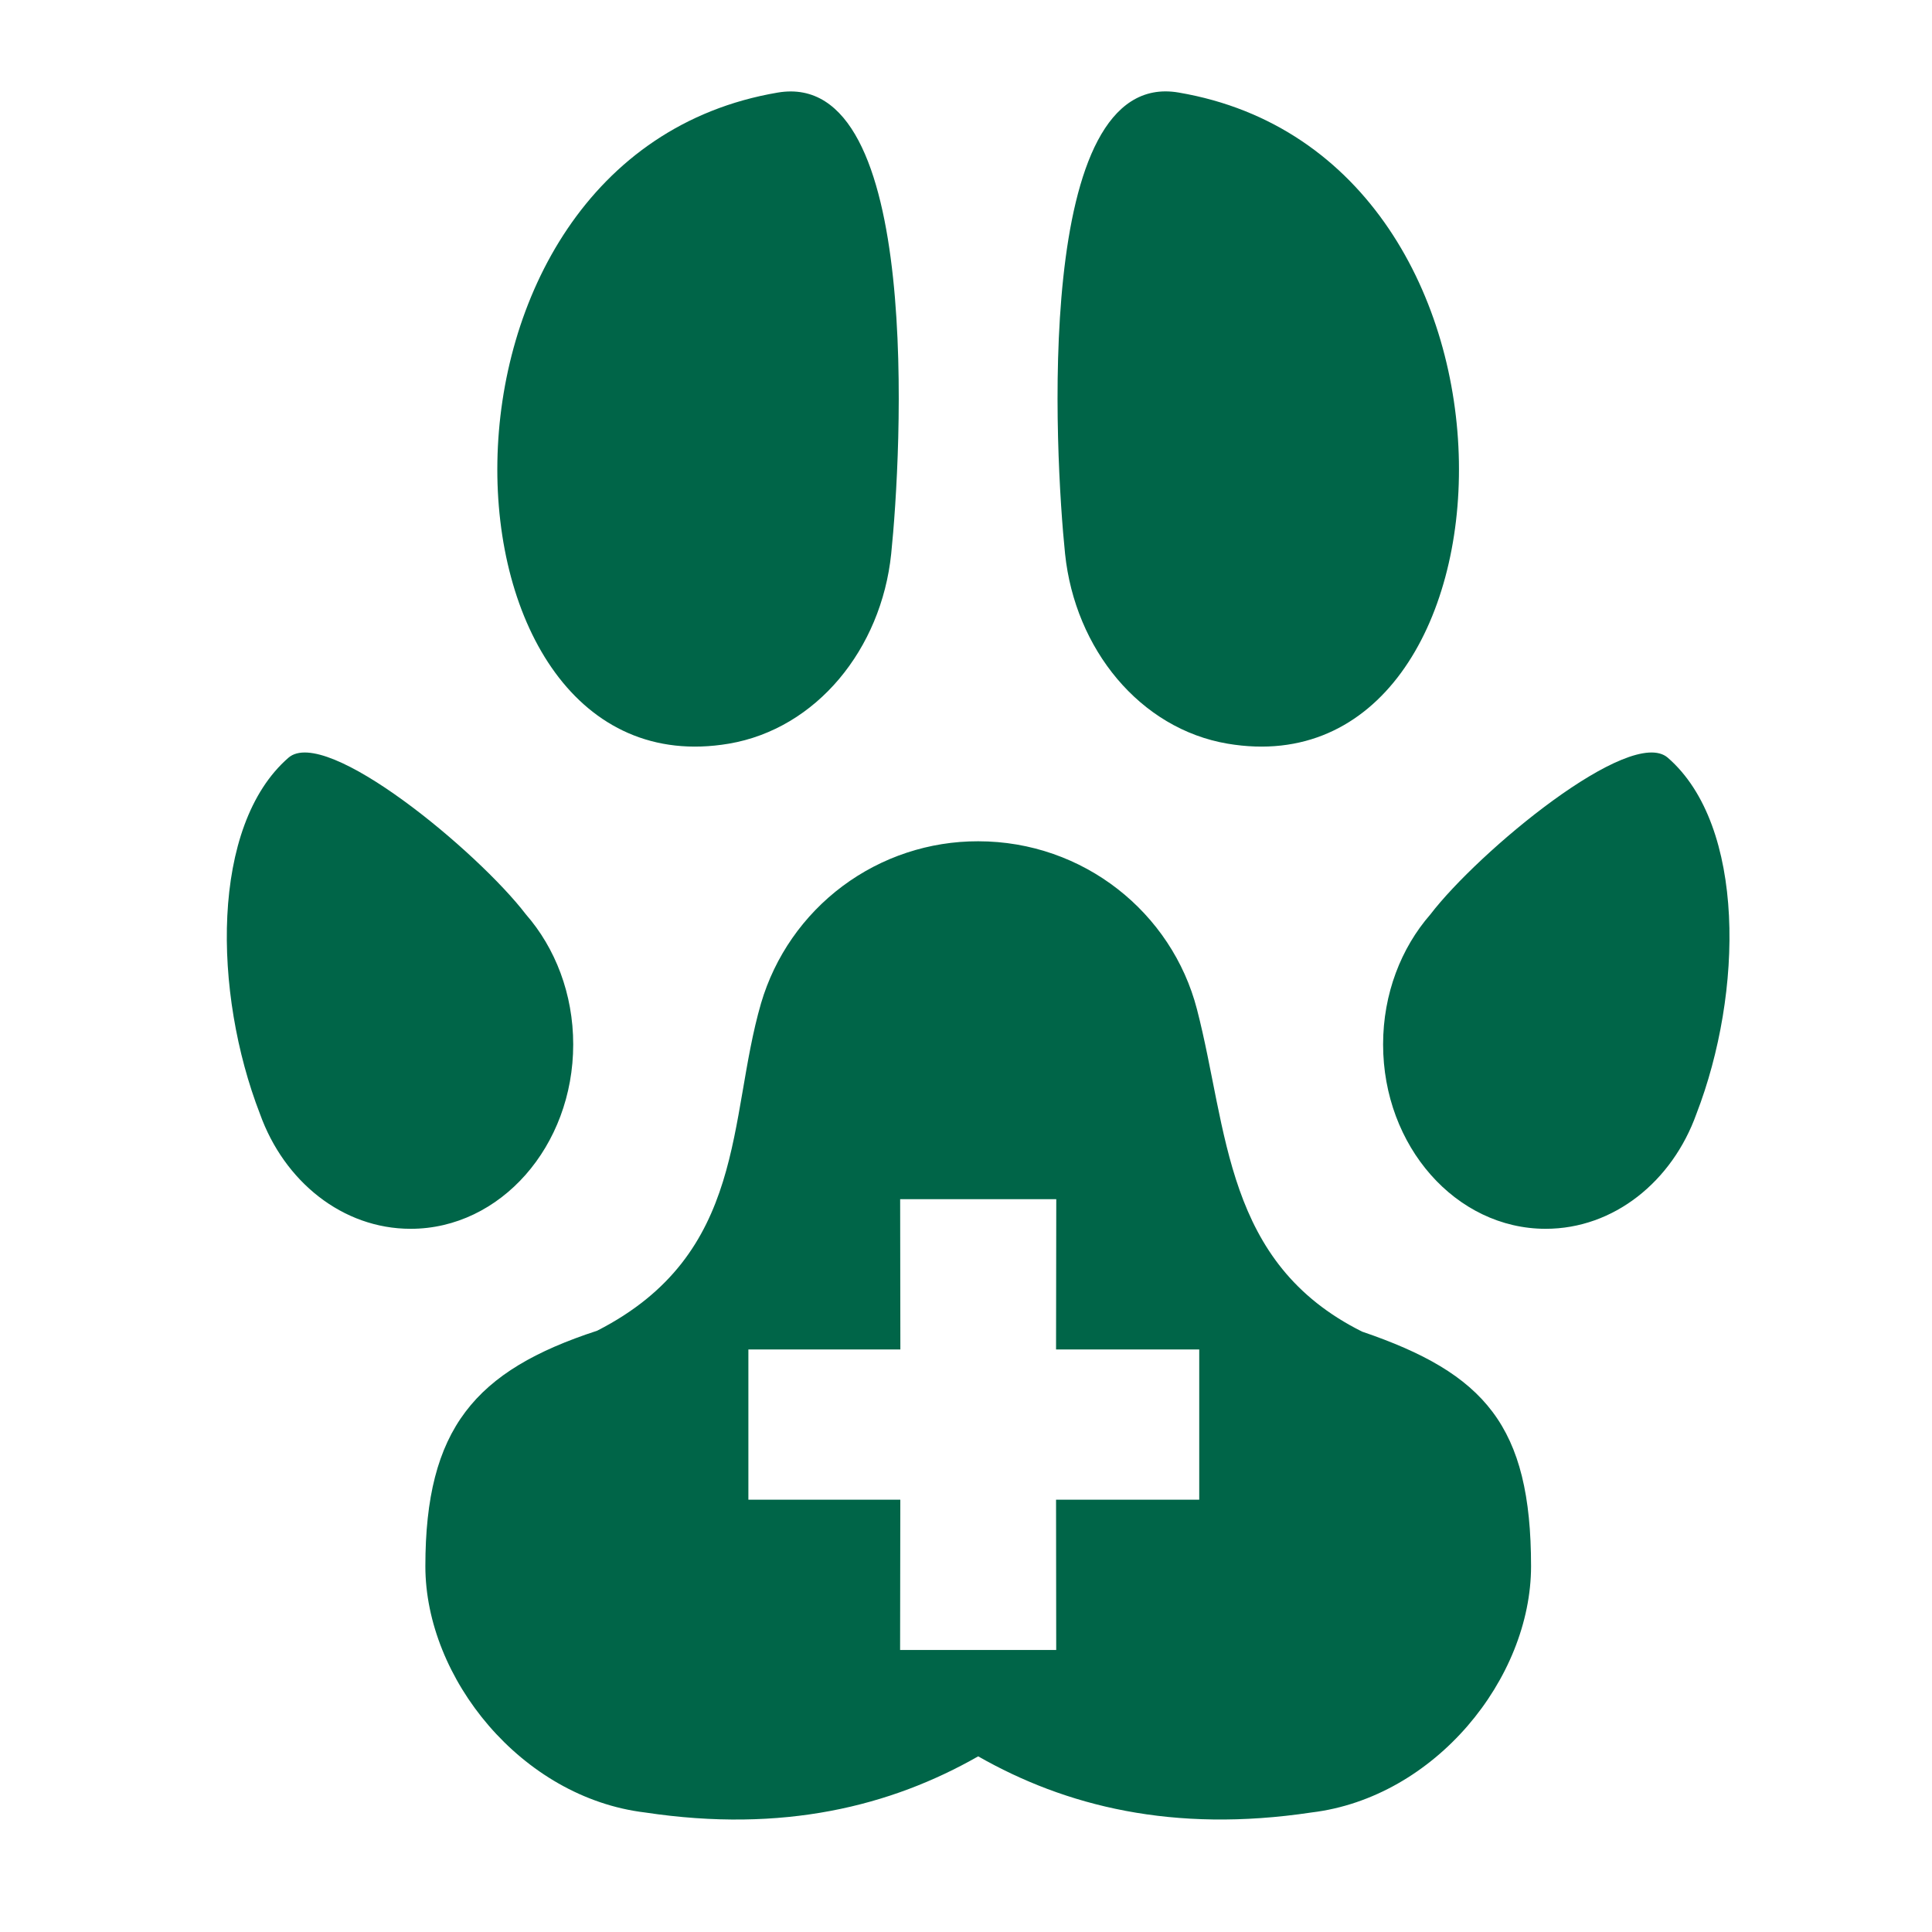 <svg width="36" height="36" viewBox="0 0 36 36" fill="none" xmlns="http://www.w3.org/2000/svg">
<path d="M13.582 13.857C15.213 13.58 16.422 12.095 16.606 10.32C16.793 8.516 17.215 1.264 14.492 1.725C7.431 2.923 7.926 14.816 13.582 13.857ZM22.873 13.857C28.526 14.816 29.022 2.923 21.96 1.724C19.239 1.263 19.66 8.515 19.846 10.319C20.031 12.095 21.242 13.58 22.873 13.857ZM10.681 19.461C10.681 18.517 10.344 17.662 9.801 17.04C8.909 15.873 6.072 13.515 5.375 14.119C3.921 15.383 3.968 18.495 4.844 20.756C5.294 22.013 6.381 22.897 7.652 22.897C9.324 22.897 10.681 21.358 10.681 19.461ZM31.077 14.119C30.381 13.515 27.544 15.873 26.652 17.04C26.109 17.662 25.772 18.517 25.772 19.461C25.772 21.358 27.13 22.897 28.801 22.897C30.072 22.897 31.16 22.013 31.61 20.756C32.484 18.495 32.532 15.383 31.077 14.119ZM25.381 24.813C22.808 23.53 22.888 21.059 22.303 18.804C21.837 17.006 20.189 15.676 18.227 15.676C17.317 15.674 16.43 15.967 15.701 16.511C14.972 17.055 14.438 17.821 14.181 18.694C13.555 20.852 13.932 23.363 11.127 24.796C8.849 25.539 7.926 26.622 7.926 29.185C7.926 31.267 9.713 33.496 12.02 33.773C14.593 34.161 16.601 33.654 18.227 32.727C19.853 33.654 21.859 34.16 24.436 33.773C26.741 33.496 28.529 31.275 28.529 29.185C28.529 26.567 27.665 25.591 25.381 24.813ZM22.346 27.945H19.678L19.681 30.745H16.772L16.776 27.945H13.945V25.145H16.777L16.773 22.345H19.682L19.678 25.145H22.346V27.945Z" fill="#006548"/>
</svg>
